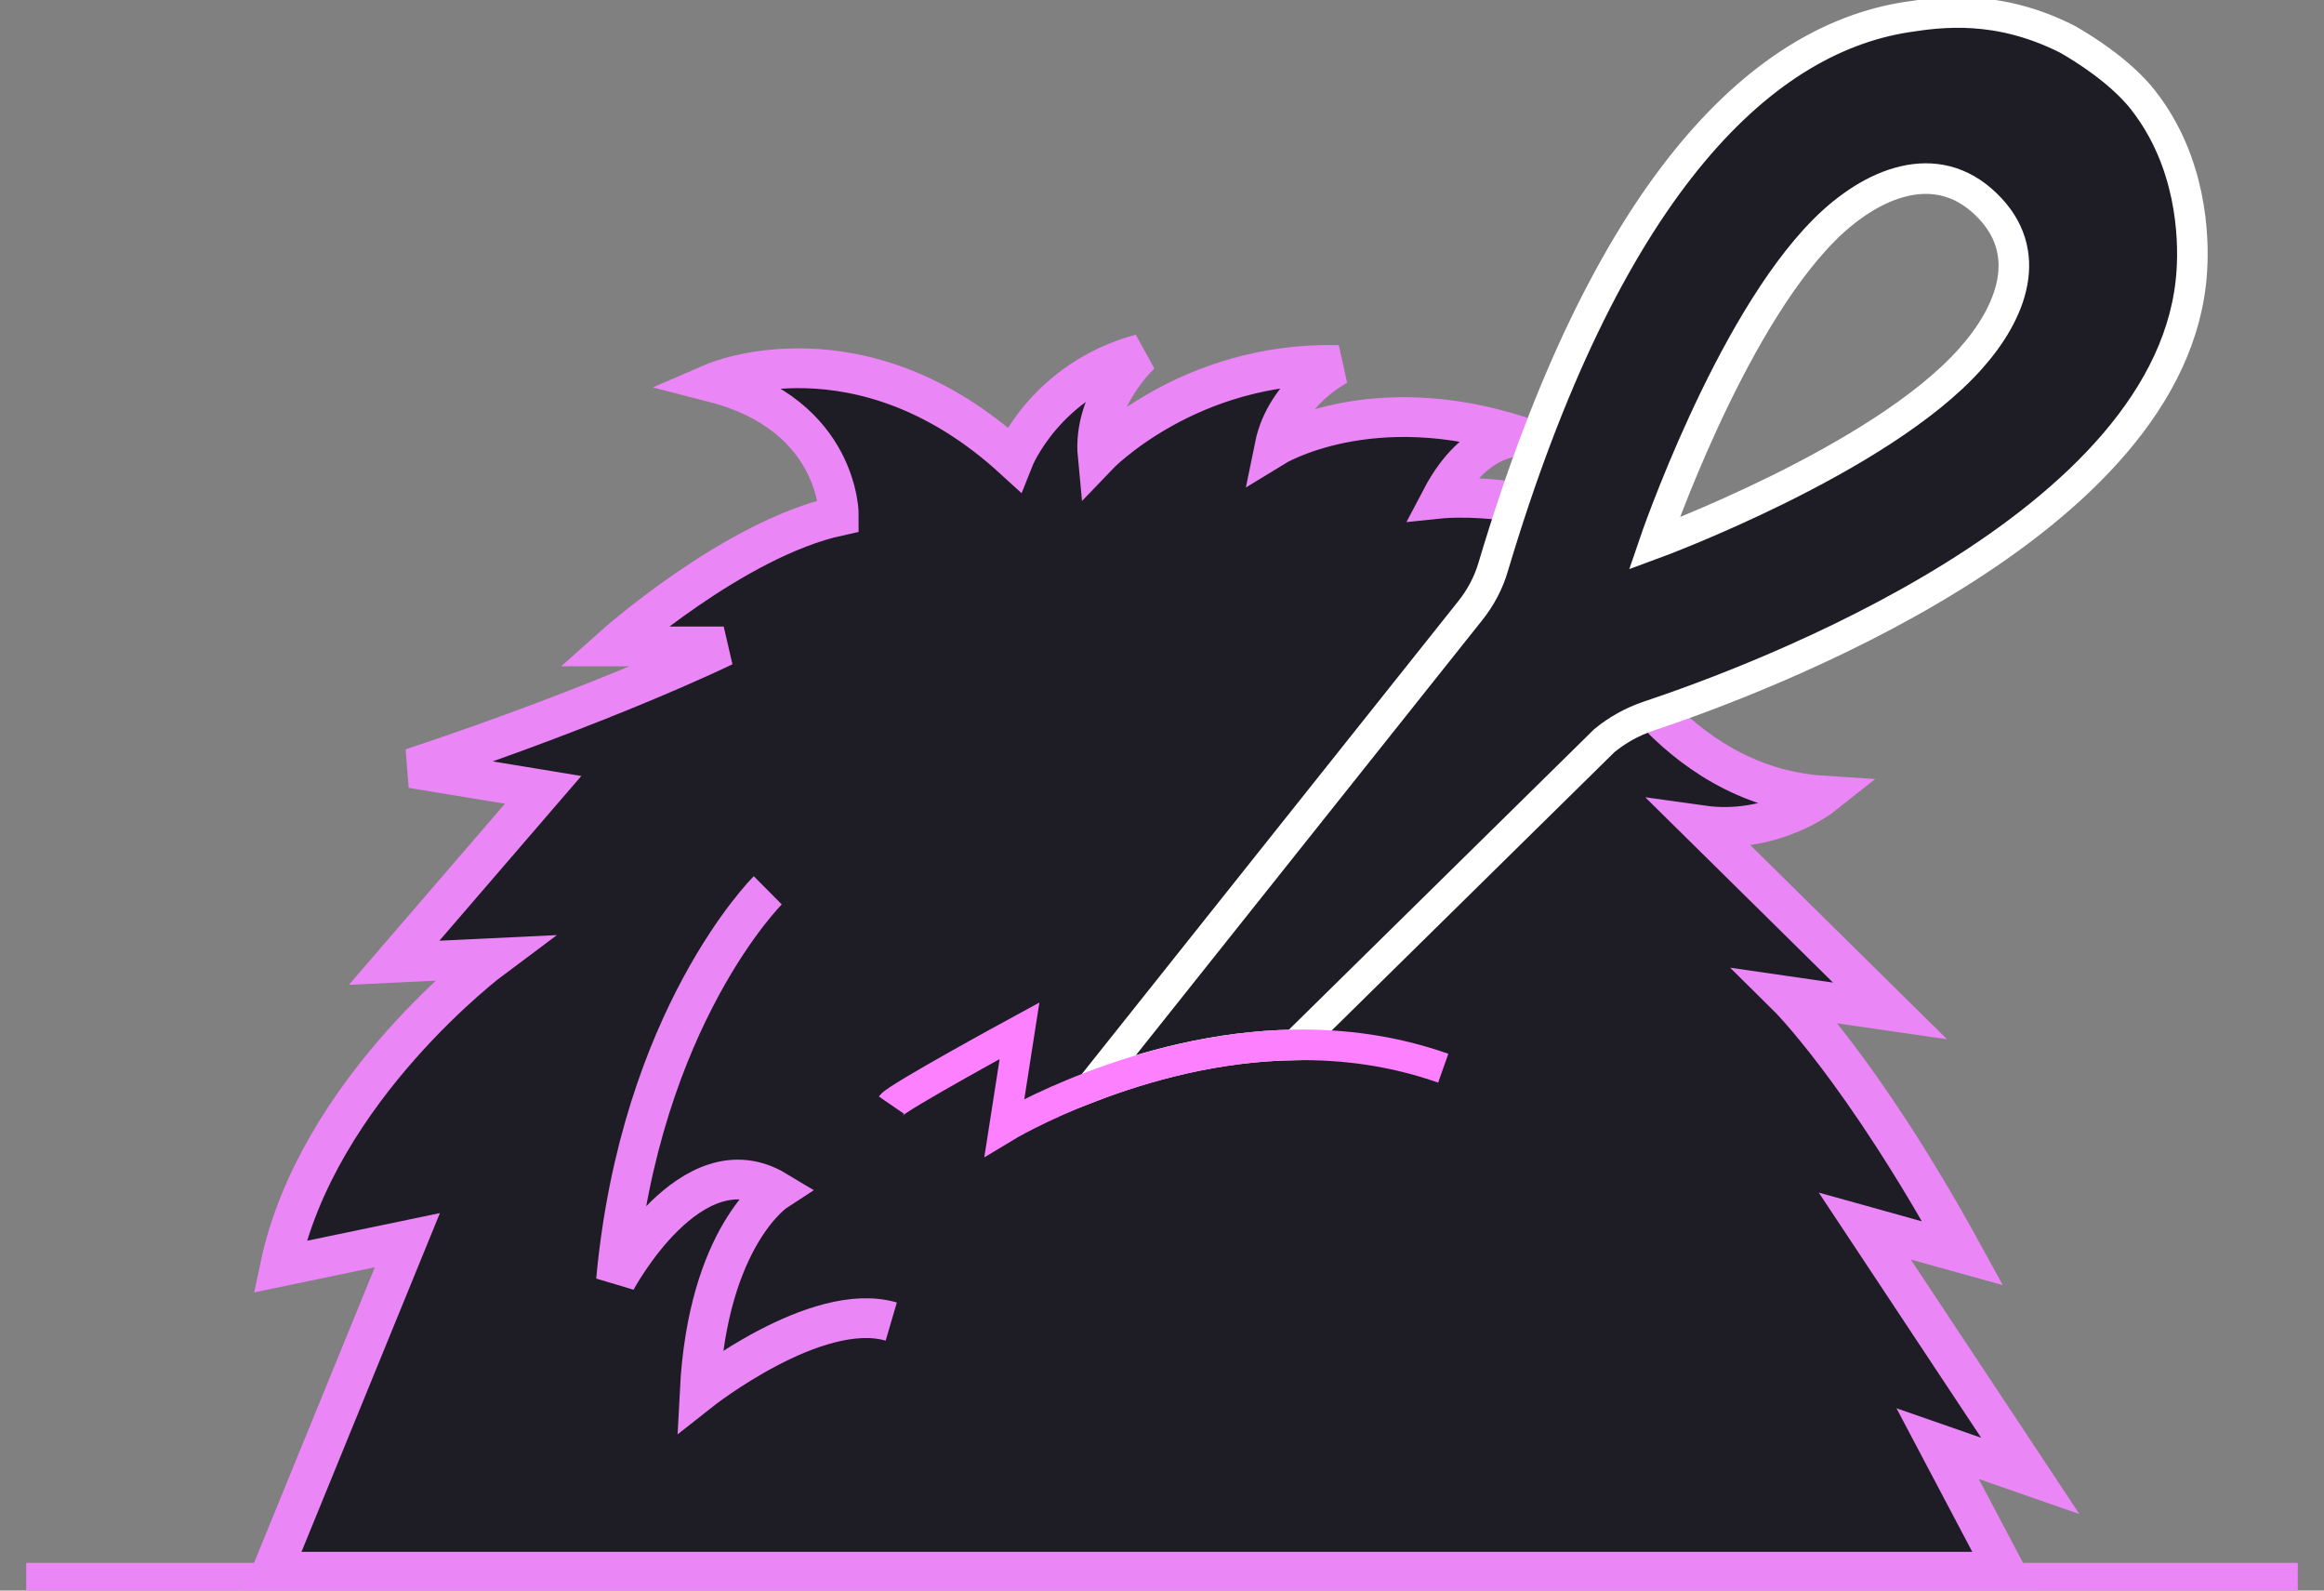 <svg width="76" height="52" viewBox="0 0 76 52" fill="none" xmlns="http://www.w3.org/2000/svg">
<rect x="0" y="0" width="76" height="52" fill="#808080" stroke="none"/>
<g clip-path="url(#clip0_21588_844)">
<path d="M8.892 51.383L13.322 40.545L9.154 41.413C10.382 35.589 16.115 31.322 16.115 31.322L12.889 31.476L17.762 25.822L13.47 25.116C19.907 22.974 23.667 21.133 23.667 21.133H20.055C20.055 21.133 23.994 17.612 27.434 16.866C27.434 16.866 27.467 13.572 23.347 12.509C23.347 12.509 28.147 10.432 33.151 15.008C33.151 15.008 34.175 12.42 37.312 11.568C37.312 11.568 35.715 13.028 35.895 14.902C35.895 14.902 38.843 11.812 43.766 11.933C43.766 11.933 42.046 12.785 41.677 14.602C41.677 14.602 44.839 12.663 49.753 14.278C49.753 14.278 48.279 14.115 47.132 16.298C47.132 16.298 52.628 15.73 56.485 20.102C56.485 20.102 53.201 19.21 52.218 20.589C52.218 20.589 54.593 25.684 59.597 26.008C59.597 26.008 57.959 27.306 55.658 26.982L61.809 33.05L58.443 32.563C58.443 32.563 60.9 34.988 64.184 40.975L60.982 40.083L66.395 48.252L63.365 47.197L65.576 51.383H8.892Z" fill="#1E1D26" stroke="#EB86F7" stroke-width="1.3"/>
<path d="M70.089 3.277C69.352 2.344 68.164 1.598 67.607 1.282C65.331 0.13 63.455 0.389 62.349 0.56C57.492 1.314 52.488 6.287 48.835 18.52C48.68 19.056 48.418 19.543 48.074 19.973L35.69 35.524C37.418 34.859 39.777 34.193 42.357 34.161L52.464 24.215C52.889 23.866 53.381 23.591 53.913 23.412C57.345 22.268 71.154 17.19 71.678 8.859C71.752 7.715 71.662 5.281 70.081 3.269L70.089 3.277ZM64.438 11.73C61.481 15.056 54.093 17.774 54.093 17.774C54.093 17.774 56.518 10.659 59.663 7.512C61.203 5.971 63.316 5.094 64.946 6.676C66.575 8.242 65.781 10.23 64.438 11.73Z" fill="#1E1D26" stroke="white" stroke-miterlimit="10"/>
<path d="M25.108 29.107C25.108 29.107 20.939 33.244 20.145 41.859C20.145 41.859 22.602 37.252 25.387 38.931C25.387 38.931 23.143 40.383 22.881 45.494C22.881 45.494 26.689 42.484 29.146 43.206" fill="#1E1D26"/>
<path d="M25.108 29.107C25.108 29.107 20.939 33.244 20.145 41.859C20.145 41.859 22.602 37.252 25.387 38.931C25.387 38.931 23.143 40.383 22.881 45.494C22.881 45.494 26.689 42.484 29.146 43.206" stroke="#EB86F7" stroke-width="1.3"/>
<path d="M47.197 34.923C45.568 34.347 43.929 34.137 42.365 34.161C39.785 34.193 37.426 34.867 35.698 35.524C33.946 36.189 32.848 36.854 32.848 36.854L33.34 33.699C33.34 33.699 29.326 35.881 29.154 36.132" stroke="#FC80FF" stroke-miterlimit="10"/>
<path d="M0.857 51.594H75.143" stroke="#EB86F7"/>
</g>
<defs>
<clipPath id="clip0_21588_844">
<rect width="74.286" height="52" fill="white" transform="translate(0.857)"/>
</clipPath>
</defs>
</svg>
